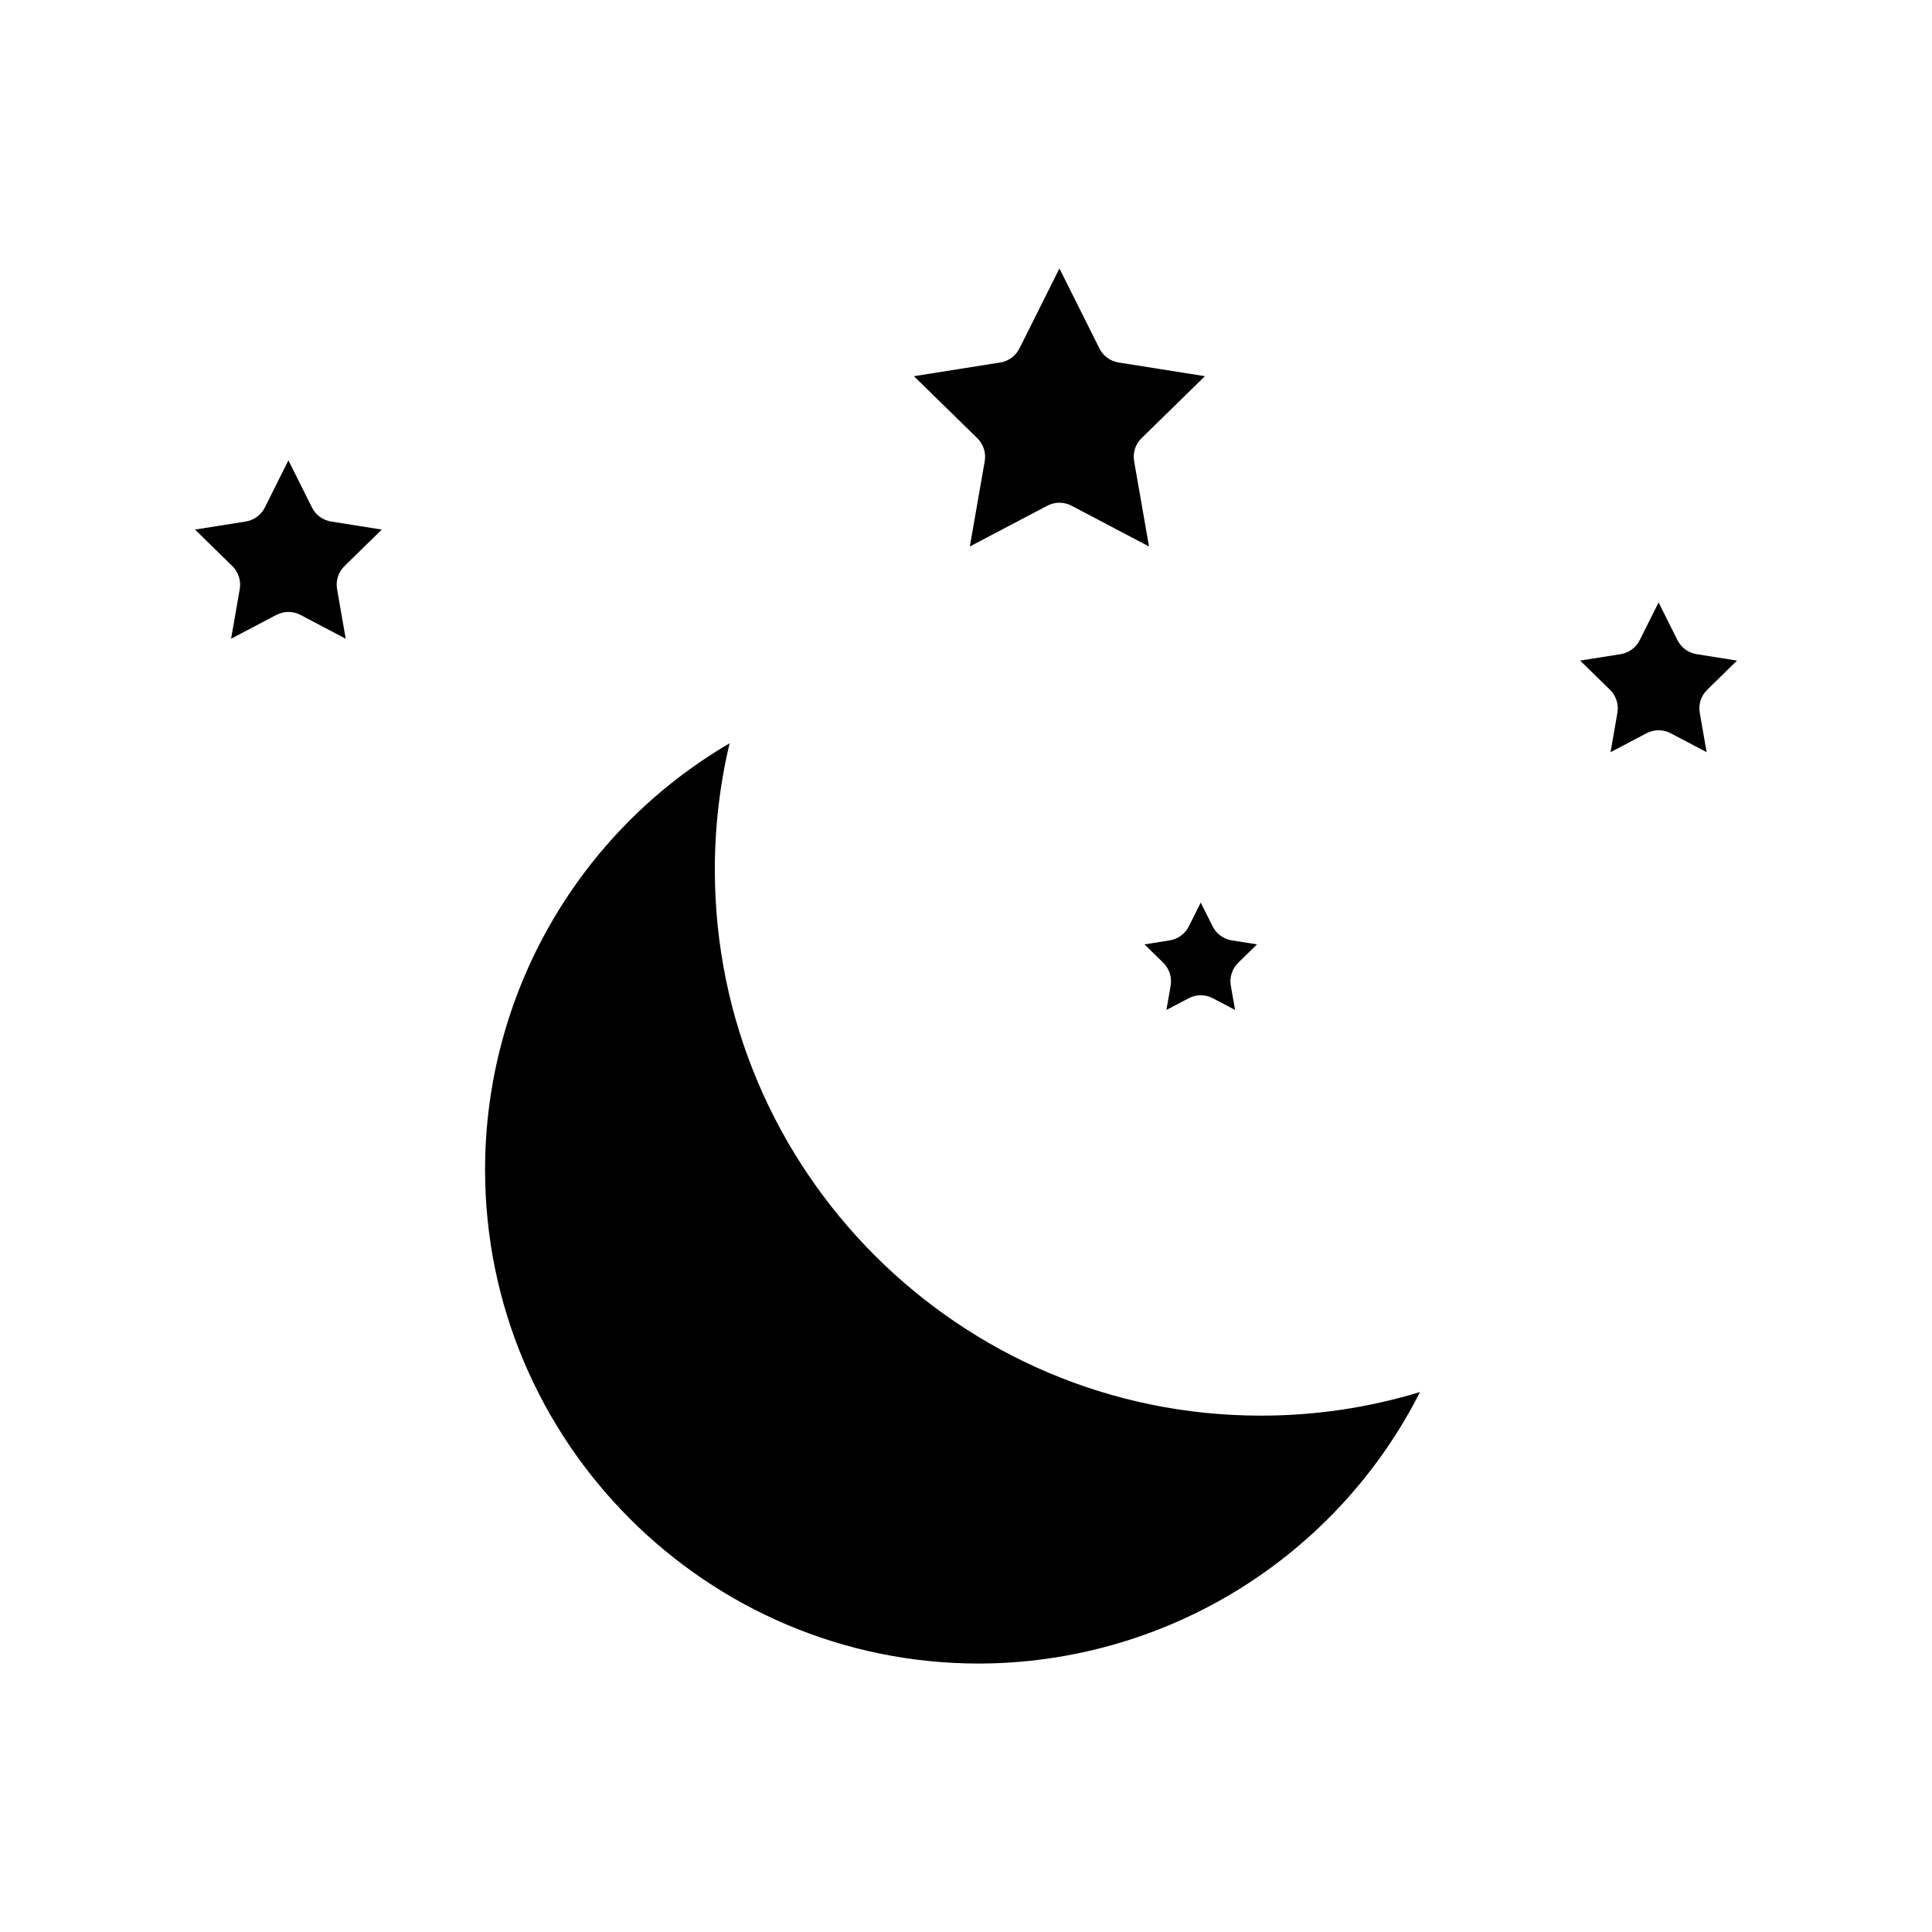 <?xml version="1.0" encoding="UTF-8"?>
<!-- Uploaded to: SVG Repo, www.svgrepo.com, Generator: SVG Repo Mixer Tools -->
<svg fill="#000000" width="800px" height="800px" version="1.1" viewBox="144 144 512 512" xmlns="http://www.w3.org/2000/svg">
 <g>
  <path d="m403.42 584.86c24.227-0.051 47.969-6.797 68.598-19.496 20.633-12.699 37.348-30.855 48.305-52.465-13.691 4.172-27.922 6.281-42.234 6.258-79.758 0-144.65-64.891-144.65-144.65-0.008-11.289 1.305-22.543 3.91-33.527-40.141 23.484-64.809 66.5-64.801 113 0 72.164 58.711 130.88 130.87 130.88z"/>
  <path d="m435.36 236.34-10.602-21.195-10.598 21.199v-0.004c-0.992 1.988-2.887 3.375-5.082 3.723l-22.879 3.633 16.793 16.426c1.625 1.586 2.359 3.871 1.969 6.106l-3.945 22.598 20.531-10.809c2.008-1.055 4.41-1.055 6.418 0l20.535 10.809-3.945-22.598c-0.391-2.234 0.344-4.519 1.969-6.106l16.793-16.426-22.879-3.633h-0.004c-2.191-0.352-4.082-1.734-5.074-3.723z"/>
  <path d="m588.54 313.64-4.996-9.992-4.996 9.992h-0.004c-0.992 1.988-2.887 3.371-5.082 3.723l-10.707 1.699 7.906 7.734c1.621 1.586 2.359 3.871 1.969 6.109l-1.82 10.43 9.527-5.012-0.004-0.004c2.008-1.055 4.406-1.055 6.414 0l9.527 5.012-1.82-10.43v0.004c-0.391-2.238 0.344-4.523 1.969-6.109l7.906-7.734-10.711-1.699c-2.195-0.352-4.086-1.738-5.078-3.723z"/>
  <path d="m477.12 394.27-6.688-1.062h0.004c-2.195-0.348-4.086-1.734-5.082-3.723l-3.148-6.289-3.144 6.289c-0.992 1.988-2.887 3.375-5.082 3.723l-6.684 1.062 4.969 4.859c1.621 1.586 2.356 3.871 1.965 6.109l-1.117 6.406 5.887-3.098c2.008-1.059 4.406-1.059 6.414 0l5.887 3.098-1.117-6.406h-0.004c-0.391-2.238 0.348-4.523 1.969-6.109z"/>
  <path d="m205.24 313.27 11.98-6.305c2.008-1.059 4.41-1.059 6.418 0l11.98 6.305-2.293-13.145c-0.391-2.234 0.344-4.519 1.969-6.109l9.887-9.672-13.422-2.133-0.004 0.004c-2.191-0.352-4.086-1.734-5.078-3.723l-6.246-12.496-6.246 12.496c-0.996 1.988-2.887 3.371-5.082 3.719l-13.422 2.133 9.887 9.672c1.621 1.59 2.359 3.875 1.969 6.109z"/>
 </g>
</svg>